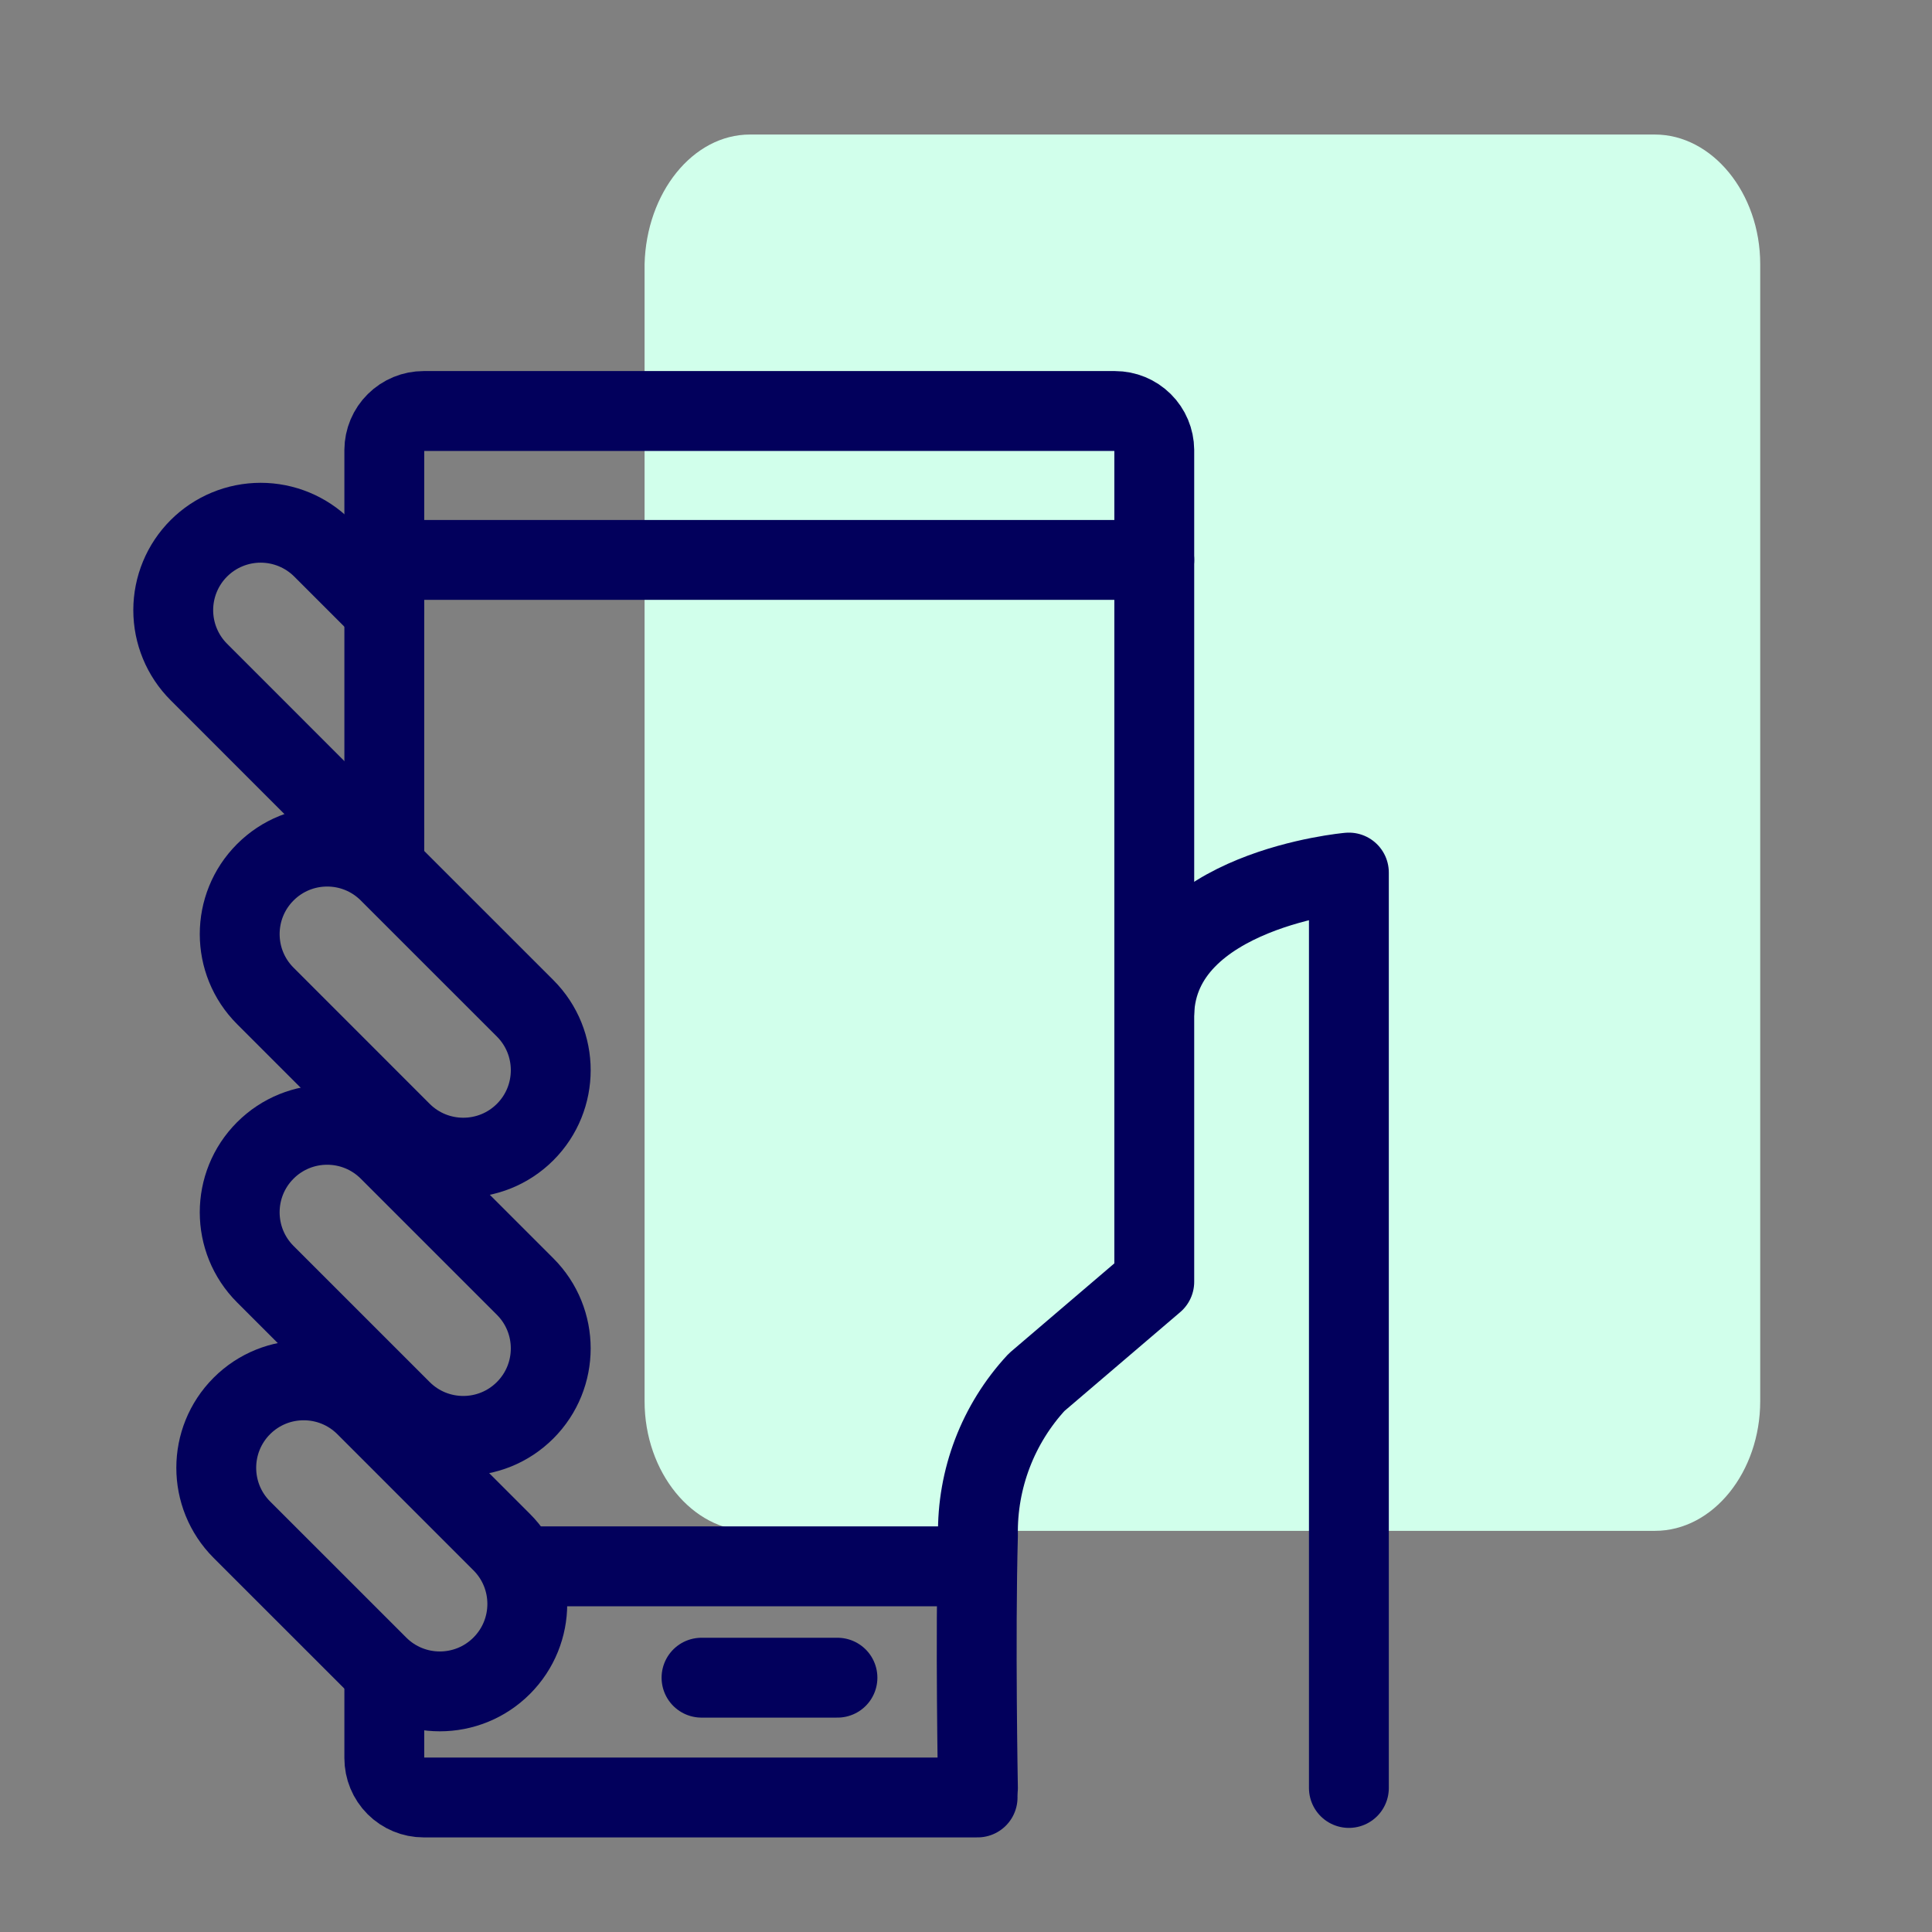 <svg width="60" height="60" viewBox="0 0 60 60" fill="none" xmlns="http://www.w3.org/2000/svg">
<rect x="0" y="0" width="60" height="60" fill="#808080" stroke="none"/>
<g clip-path="url(#clip0_616_13960)">
<path d="M23.291 4.178H51.393C53.171 4.178 54.665 5.989 54.665 8.204V43.516C54.665 45.698 53.214 47.542 51.393 47.542H23.291C21.513 47.542 20.018 45.731 20.018 43.516V8.204C20.073 5.989 21.513 4.178 23.291 4.178Z" fill="#D1FFEB"/>
<path d="M16.309 31.315L12.081 27.088C11.021 26.027 9.301 26.027 8.24 27.088C7.179 28.149 7.179 29.869 8.24 30.929L12.467 35.157C13.528 36.217 15.248 36.217 16.309 35.157C17.369 34.096 17.369 32.376 16.309 31.315Z" stroke="#02005C" stroke-width="2.48" stroke-linecap="round" stroke-linejoin="round"/>
<path d="M11.935 25.855C11.352 25.775 10.812 25.507 10.396 25.091L6.175 20.869C5.666 20.36 5.38 19.669 5.38 18.949C5.38 18.229 5.666 17.538 6.175 17.029C6.684 16.52 7.375 16.234 8.095 16.234C8.815 16.234 9.505 16.52 10.015 17.029L11.935 18.949" stroke="#02005C" stroke-width="2.48" stroke-linecap="round" stroke-linejoin="round"/>
<path d="M16.308 39.955L12.081 35.728C11.02 34.667 9.3 34.667 8.239 35.728C7.179 36.789 7.179 38.509 8.239 39.57L12.467 43.797C13.527 44.858 15.247 44.858 16.308 43.797C17.369 42.736 17.369 41.016 16.308 39.955Z" stroke="#02005C" stroke-width="2.48" stroke-linecap="round" stroke-linejoin="round"/>
<path d="M15.58 47.891L11.353 43.663C10.292 42.603 8.572 42.603 7.511 43.663C6.451 44.724 6.451 46.444 7.511 47.505L11.739 51.732C12.799 52.793 14.519 52.793 15.58 51.732C16.641 50.671 16.641 48.951 15.58 47.891Z" stroke="#02005C" stroke-width="2.48" stroke-linecap="round" stroke-linejoin="round"/>
<path d="M41.891 55.527V27.098C41.891 27.098 35.967 27.622 35.847 31.462C35.847 32.433 35.847 39.807 35.847 39.807L32.193 42.927C30.993 44.222 30.34 45.93 30.371 47.694C30.284 50.891 30.371 55.527 30.371 55.527" stroke="#02005C" stroke-width="2.48" stroke-linecap="round" stroke-linejoin="round"/>
<path d="M30.36 55.822H13.156C12.832 55.822 12.522 55.693 12.292 55.464C12.063 55.235 11.935 54.924 11.935 54.6V52.102" stroke="#02005C" stroke-width="2.48" stroke-linecap="round" stroke-linejoin="round"/>
<path d="M11.935 26.684V13.975C11.937 13.652 12.067 13.344 12.296 13.118C12.525 12.891 12.834 12.764 13.156 12.764H34.626C34.948 12.764 35.257 12.891 35.486 13.118C35.714 13.344 35.844 13.652 35.847 13.975V31.429" stroke="#02005C" stroke-width="2.48" stroke-linecap="round" stroke-linejoin="round"/>
<path d="M11.935 17.389H35.847" stroke="#02005C" stroke-width="2.48" stroke-linecap="round" stroke-linejoin="round"/>
<path d="M16.287 48.644H29.749" stroke="#02005C" stroke-width="2.48" stroke-linecap="round" stroke-linejoin="round"/>
<path d="M21.786 52.102H26.008" stroke="#02005C" stroke-width="2.48" stroke-linecap="round" stroke-linejoin="round"/>
</g>
<defs>
<clipPath id="clip0_616_13960">
<rect width="60" height="60" fill="white"/>
</clipPath>
</defs>
</svg>
